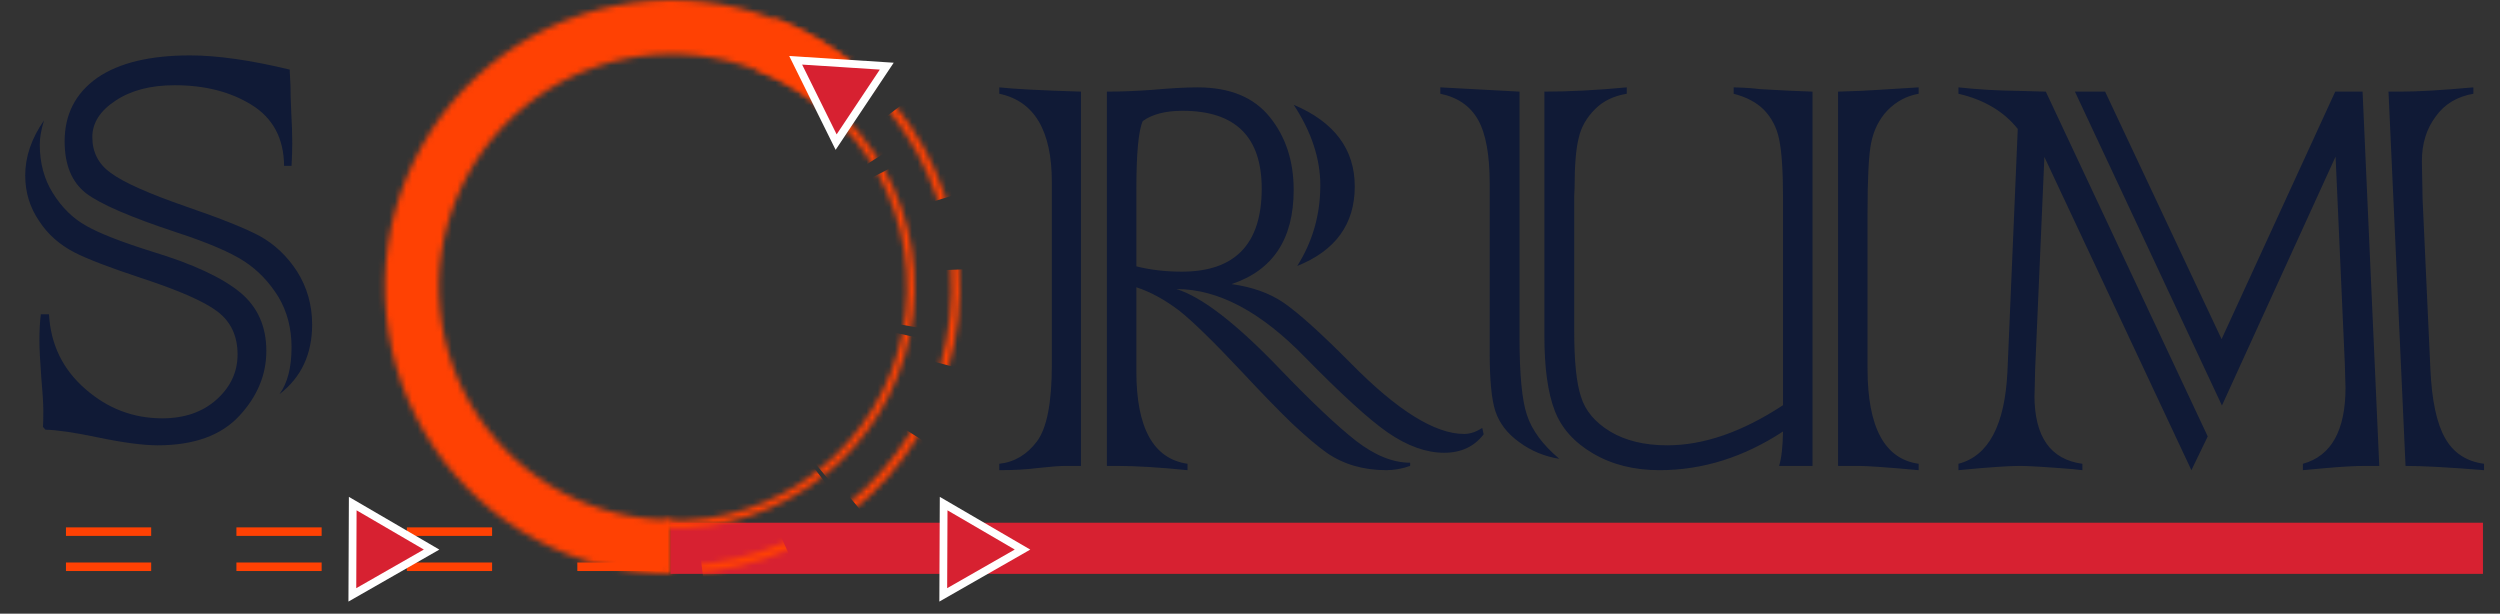 <svg width="440" height="108" viewBox="0 0 440 108" fill="none" xmlns="http://www.w3.org/2000/svg">
<rect x="0" y="0" width="440" height="108" fill="#333333" stroke="none"/>
<path d="M7.187 55.312H8.625C8.916 60.646 11.062 65.042 15.062 68.5C18.979 71.917 23.479 73.625 28.562 73.625C32.479 73.625 35.666 72.521 38.125 70.312C40.583 68.104 41.812 65.458 41.812 62.375C41.812 59.125 40.625 56.604 38.25 54.812C35.958 53.062 31.437 51.083 24.687 48.875C19.271 47.083 15.416 45.604 13.125 44.438C10.458 43.062 8.375 41.208 6.875 38.875C5.25 36.5 4.437 33.833 4.437 30.875C4.437 27.583 5.541 24.354 7.75 21.188C7.25 22.812 7 24.229 7 25.438C7 28.688 7.771 31.542 9.312 34C10.896 36.542 12.854 38.458 15.187 39.75C17.521 41.083 21.416 42.604 26.875 44.312C34 46.479 39.146 48.875 42.312 51.5C45.354 54.042 46.875 57.458 46.875 61.75C46.875 65.958 45.291 69.771 42.125 73.188C38.916 76.646 34.125 78.375 27.75 78.375C25.166 78.375 21.583 77.896 17 76.938C13 76.104 10 75.667 8 75.625L7.562 75.125C7.604 74.417 7.625 73.5 7.625 72.375C7.625 71.042 7.5 68.979 7.25 66.188C7.041 63.396 6.937 61.312 6.937 59.938C6.937 58.146 7.021 56.604 7.187 55.312ZM51.312 29.188H50C49.958 24.354 48.041 20.771 44.25 18.438C40.541 16.146 36.041 15 30.75 15C26.541 15 23.083 15.896 20.375 17.688C17.625 19.479 16.25 21.625 16.25 24.125C16.25 26.792 17.333 28.896 19.5 30.438C21.75 32.104 26.187 34.083 32.812 36.375C38.979 38.5 43.291 40.229 45.75 41.562C48.375 43.021 50.562 45.104 52.312 47.812C54.062 50.604 54.937 53.708 54.937 57.125C54.937 62.333 53.021 66.417 49.187 69.375C50.604 67.417 51.312 64.667 51.312 61.125C51.312 57.792 50.541 54.833 49 52.25C47.375 49.625 45.375 47.542 43 46C40.583 44.417 36.646 42.729 31.187 40.938C22.979 38.229 17.625 35.917 15.125 34C12.625 32.042 11.375 29 11.375 24.875C11.375 20.125 13.291 16.396 17.125 13.688C20.958 11.062 26.396 9.75 33.437 9.75C38.229 9.75 44.083 10.583 51 12.25V12.688L51.125 15.062C51.125 16.312 51.166 17.812 51.25 19.562C51.375 21.688 51.437 23.562 51.437 25.188C51.437 26.271 51.396 27.604 51.312 29.188Z" fill="#101A36"/>
<path d="M228.312 46.812C231.021 42.521 232.375 37.792 232.375 32.625C232.375 27.917 230.812 23.188 227.687 18.438C234.854 21.479 238.437 26.271 238.437 32.812C238.437 39.438 235.062 44.104 228.312 46.812ZM190.25 16.125V82H187.562C186.521 82 184.875 82.125 182.625 82.375C180.708 82.625 178.458 82.75 175.875 82.75V81.625C178.541 81.333 180.75 80.021 182.5 77.688C184.25 75.354 185.125 70.854 185.125 64.188V32.062C185.125 22.979 182.041 17.792 175.875 16.5V15.375C178.541 15.667 183.333 15.917 190.25 16.125ZM200 33.312V46.875C202.458 47.5 205.125 47.812 208 47.812C217.375 47.812 222.062 42.938 222.062 33.188C222.062 24.062 217.416 19.5 208.125 19.5C205.125 19.5 202.791 20.104 201.125 21.312C200.375 22.979 200 26.979 200 33.312ZM196.625 82H194.812V16.125C197.312 16.125 199.979 16.021 202.812 15.812C206.062 15.521 208.708 15.375 210.75 15.375C216.458 15.375 220.708 17.125 223.5 20.625C226.291 24.083 227.687 28.354 227.687 33.438C227.687 42.062 224.041 47.583 216.75 50C220.375 50.5 223.416 51.583 225.875 53.25C228.5 55.042 232.479 58.625 237.812 64C245.937 72.25 252.562 76.375 257.687 76.375C258.729 76.375 259.791 76.021 260.875 75.312L261.125 76.438C259.458 78.604 257.146 79.688 254.187 79.688C251.021 79.688 247.708 78.5 244.25 76.125C241 73.875 236.146 69.458 229.687 62.875C221.937 54.875 214.396 50.875 207.062 50.875C211.604 52.292 217.75 57.062 225.5 65.188C230.958 70.854 235.333 74.979 238.625 77.562C241.958 80.146 245.146 81.438 248.187 81.438V82C246.771 82.5 245.375 82.75 244 82.75C239.958 82.75 236.458 81.729 233.5 79.688C231.916 78.562 229.896 76.854 227.437 74.562C225.021 72.229 222.104 69.229 218.687 65.562C213.687 60.229 209.979 56.604 207.562 54.688C204.979 52.729 202.458 51.354 200 50.562V65.375C200 75.333 203 80.75 209 81.625V82.75C204 82.25 199.875 82 196.625 82ZM319 16.125V82H313.125C313.541 80.625 313.771 78.604 313.812 75.938C306.896 80.479 299.646 82.75 292.062 82.75C287.604 82.75 283.708 81.771 280.375 79.812C277.041 77.854 274.791 75.333 273.625 72.25C272.416 69.125 271.812 64.729 271.812 59.062V16.125C276.187 16.125 281.021 15.875 286.312 15.375V16.5C284.021 16.875 282.166 17.771 280.75 19.188C279.25 20.688 278.291 22.354 277.875 24.188C277.375 26.104 277.125 29.083 277.125 33.125L277.062 34.438V58.312C277.062 63.604 277.458 67.438 278.25 69.812C279 72.271 280.708 74.312 283.375 75.938C286.083 77.562 289.437 78.375 293.437 78.375C299.854 78.375 306.646 76.021 313.812 71.312V34.812C313.812 30.104 313.583 26.667 313.125 24.5C312.708 22.458 311.812 20.729 310.437 19.312C309.146 18.021 307.375 17.083 305.125 16.5V15.375C305.375 15.375 305.958 15.396 306.875 15.438C307.791 15.479 308.771 15.562 309.812 15.688C313.229 15.896 316.291 16.042 319 16.125ZM253.5 15.375L267.437 16.125V59.5C267.437 65.958 267.875 70.479 268.75 73.062C269.625 75.729 271.521 78.292 274.437 80.75C271.812 80.333 269.458 79.354 267.375 77.812C265.291 76.312 263.896 74.5 263.187 72.375C262.521 70.333 262.187 66.938 262.187 62.188V32.312C262.187 27.229 261.5 23.479 260.125 21.062C258.75 18.646 256.541 17.125 253.5 16.5V15.375ZM327.062 82H323.5V16.125C326.625 16.042 329 15.938 330.625 15.812L337.687 15.375V16.5C335.562 16.875 333.729 17.854 332.187 19.438C330.729 20.979 329.771 22.896 329.312 25.188C328.896 27.312 328.687 31.375 328.687 37.375V64.875C328.687 75.208 331.687 80.792 337.687 81.625V82.75C332.187 82.25 328.646 82 327.062 82ZM391 59.688L411 16.125H415.812L418.75 82H416.312C414.562 82 412.271 82.125 409.437 82.375L405.312 82.75V81.625C410.312 80.25 412.812 75.771 412.812 68.188C412.812 68.312 412.771 66.917 412.687 64L411.062 27.562L391.062 71.375L365.187 16.125H370.5L391 59.688ZM423.375 82L420.375 16.125H422.5C425.541 16.125 429.812 15.875 435.312 15.375V16.5C432.437 17 430.229 18.333 428.687 20.5C427.062 22.667 426.25 25.292 426.25 28.375L426.375 35.062L427.75 65C428 70.458 428.854 74.479 430.312 77.062C431.771 79.688 434.062 81.208 437.187 81.625V82.75C431.021 82.25 426.416 82 423.375 82ZM360.062 16.125L388.562 76.812L385.687 82.75L359.812 27.625L358.187 64.938C358.104 68.688 358.062 70.229 358.062 69.562C358.062 76.854 360.875 80.875 366.5 81.625V82.75C366.458 82.75 365.875 82.688 364.75 82.562C360.083 82.188 357 82 355.5 82C353.5 82 349.896 82.25 344.687 82.75V81.625C349.979 80.25 352.854 74.833 353.312 65.375L355.125 22.688C352.666 19.604 349.187 17.542 344.687 16.5V15.375C348.062 15.75 351.666 15.958 355.5 16L360.062 16.125Z" fill="#101A36"/>
<mask id="path-3-inside-1_1229_6594" fill="white">
<path d="M118.242 101C109.937 101 101.761 98.952 94.436 95.037C87.112 91.122 80.867 85.462 76.253 78.556C71.639 71.651 68.799 63.715 67.985 55.45C67.171 47.185 68.408 38.847 71.586 31.174C74.764 23.502 79.785 16.732 86.205 11.463C92.625 6.194 100.245 2.591 108.39 0.97C116.535 -0.65 124.954 -0.236 132.901 2.175C140.848 4.585 148.078 8.919 153.951 14.791L147.214 21.528C142.449 16.764 136.584 13.248 130.136 11.292C123.688 9.336 116.857 9 110.249 10.315C103.64 11.629 97.458 14.553 92.249 18.828C87.041 23.102 82.967 28.595 80.388 34.821C77.81 41.046 76.806 47.81 77.467 54.516C78.127 61.222 80.431 67.661 84.174 73.263C87.918 78.866 92.985 83.458 98.928 86.635C104.87 89.811 111.504 91.473 118.242 91.473L118.242 101Z"/>
</mask>
<path d="M118.242 101C109.937 101 101.761 98.952 94.436 95.037C87.112 91.122 80.867 85.462 76.253 78.556C71.639 71.651 68.799 63.715 67.985 55.45C67.171 47.185 68.408 38.847 71.586 31.174C74.764 23.502 79.785 16.732 86.205 11.463C92.625 6.194 100.245 2.591 108.39 0.97C116.535 -0.65 124.954 -0.236 132.901 2.175C140.848 4.585 148.078 8.919 153.951 14.791L147.214 21.528C142.449 16.764 136.584 13.248 130.136 11.292C123.688 9.336 116.857 9 110.249 10.315C103.64 11.629 97.458 14.553 92.249 18.828C87.041 23.102 82.967 28.595 80.388 34.821C77.81 41.046 76.806 47.81 77.467 54.516C78.127 61.222 80.431 67.661 84.174 73.263C87.918 78.866 92.985 83.458 98.928 86.635C104.87 89.811 111.504 91.473 118.242 91.473L118.242 101Z" stroke="#FF4103" stroke-width="12" mask="url(#path-3-inside-1_1229_6594)"/>
<rect x="118" y="92" width="319" height="9" fill="#D72131"/>
<mask id="path-5-inside-2_1229_6594" fill="white">
<path d="M136.393 3.297C147.564 7.544 156.866 15.615 162.646 26.076C168.427 36.536 170.31 48.707 167.961 60.425C165.612 72.143 159.183 82.649 149.818 90.073C140.453 97.498 128.758 101.36 116.813 100.974L116.861 99.508C128.459 99.883 139.814 96.133 148.907 88.924C158.001 81.715 164.243 71.515 166.523 60.137C168.804 48.759 166.976 36.941 161.363 26.785C155.751 16.628 146.718 8.791 135.872 4.667L136.393 3.297Z"/>
</mask>
<path d="M136.393 3.297C147.564 7.544 156.866 15.615 162.646 26.076C168.427 36.536 170.31 48.707 167.961 60.425C165.612 72.143 159.183 82.649 149.818 90.073C140.453 97.498 128.758 101.36 116.813 100.974L116.861 99.508C128.459 99.883 139.814 96.133 148.907 88.924C158.001 81.715 164.243 71.515 166.523 60.137C168.804 48.759 166.976 36.941 161.363 26.785C155.751 16.628 146.718 8.791 135.872 4.667L136.393 3.297Z" stroke="#FF4103" stroke-width="38" stroke-dasharray="15 15" mask="url(#path-5-inside-2_1229_6594)"/>
<mask id="path-6-inside-3_1229_6594" fill="white">
<path d="M133.604 10.774C143.005 14.349 150.834 21.142 155.699 29.945C160.563 38.748 162.148 48.991 160.171 58.853C158.194 68.715 152.784 77.556 144.902 83.804C137.021 90.052 127.179 93.303 117.126 92.978L117.17 91.632C126.904 91.946 136.434 88.799 144.066 82.749C151.698 76.698 156.936 68.137 158.85 58.588C160.765 49.039 159.23 39.12 154.52 30.596C149.809 22.072 142.228 15.495 133.125 12.033L133.604 10.774Z"/>
</mask>
<path d="M133.604 10.774C143.005 14.349 150.834 21.142 155.699 29.945C160.563 38.748 162.148 48.991 160.171 58.853C158.194 68.715 152.784 77.556 144.902 83.804C137.021 90.052 127.179 93.303 117.126 92.978L117.17 91.632C126.904 91.946 136.434 88.799 144.066 82.749C151.698 76.698 156.936 68.137 158.85 58.588C160.765 49.039 159.23 39.12 154.52 30.596C149.809 22.072 142.228 15.495 133.125 12.033L133.604 10.774Z" stroke="#FF4103" stroke-width="38" stroke-dasharray="15 15" mask="url(#path-6-inside-3_1229_6594)"/>
<line x1="116.609" y1="99.75" x2="3.80814e-05" y2="99.75" stroke="#FF4103" stroke-width="1.5" stroke-dasharray="15 15"/>
<line x1="116.609" y1="93.568" x2="3.80814e-05" y2="93.568" stroke="#FF4103" stroke-width="1.5" stroke-dasharray="15 15"/>
<path d="M138.901 9.854L157.293 11.038L147.071 26.374L138.901 9.854Z" fill="white"/>
<path d="M77.326 96.73L61.326 105.878L61.404 87.448L77.326 96.73Z" fill="white"/>
<path d="M181.326 96.73L165.326 105.878L165.404 87.448L181.326 96.73Z" fill="white"/>
<path d="M74.595 96.719L62.701 103.519L62.759 89.818L74.595 96.719Z" fill="#D72131"/>
<path d="M141.174 11.368L154.846 12.249L147.248 23.649L141.174 11.368Z" fill="#D72131"/>
<path d="M178.595 96.719L166.701 103.519L166.759 89.818L178.595 96.719Z" fill="#D72131"/>
</svg>
